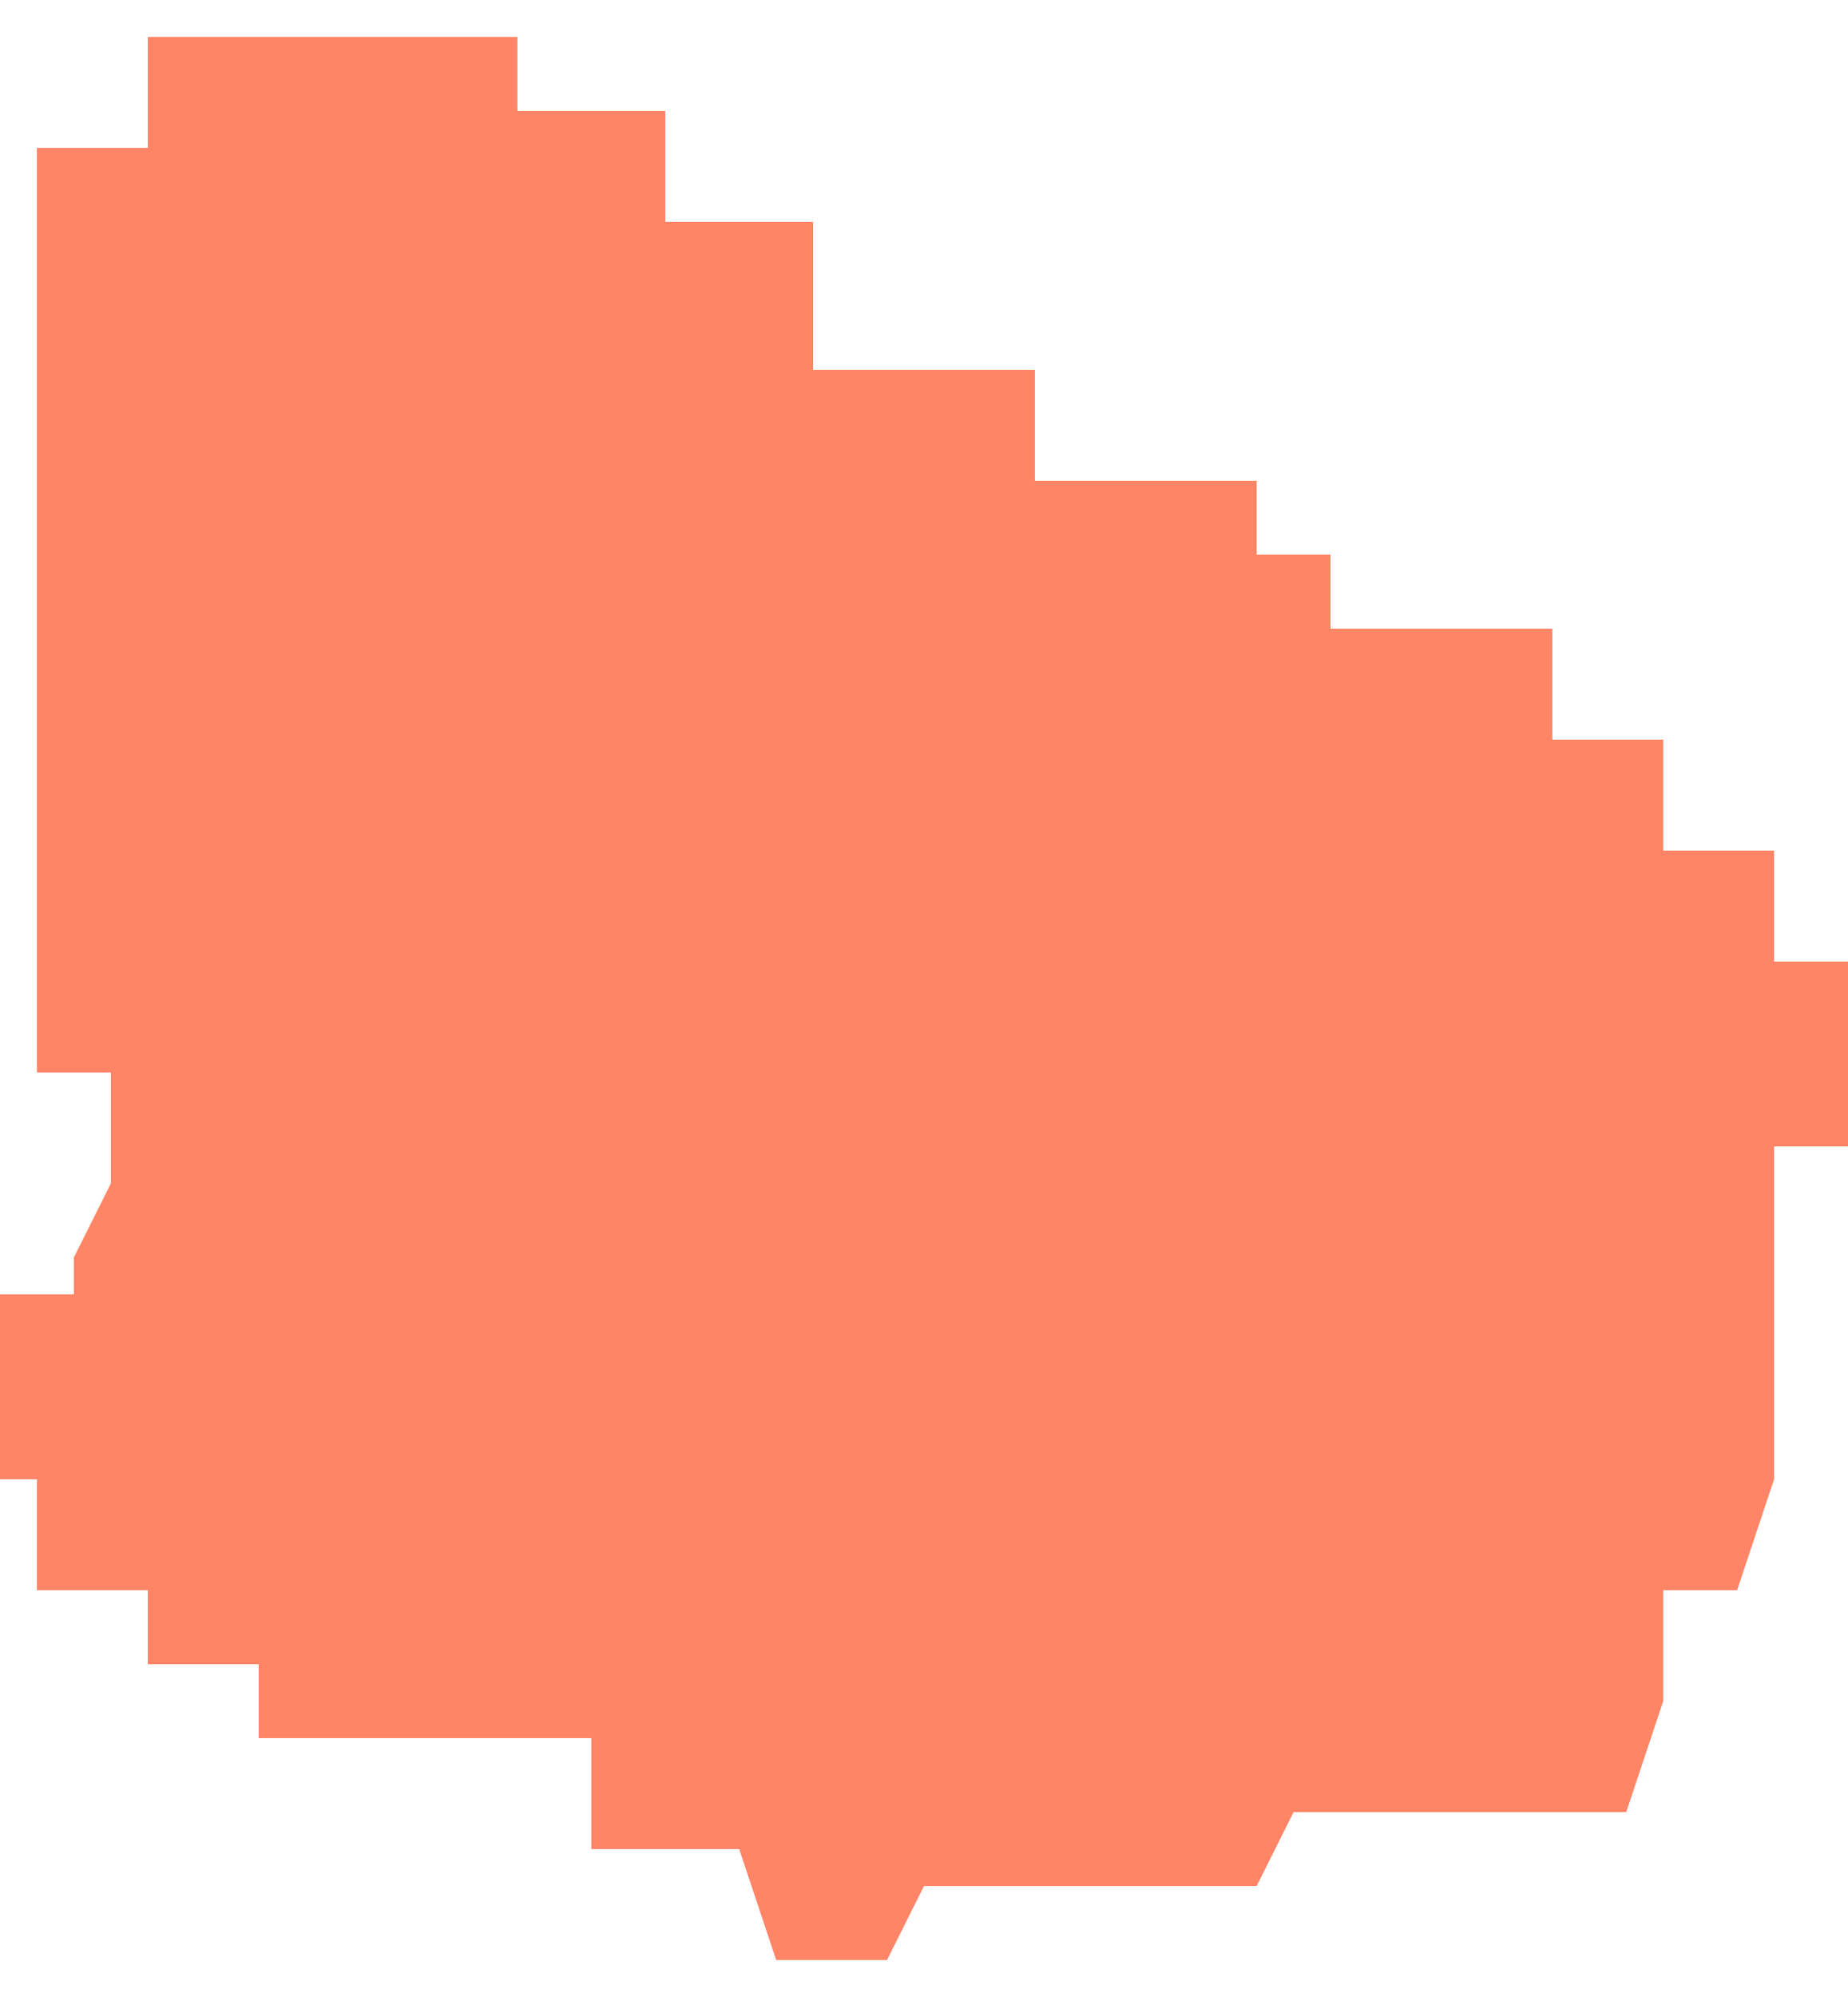 <?xml version="1.0" encoding="UTF-8"?> <svg xmlns="http://www.w3.org/2000/svg" width="25" height="27" viewBox="0 0 25 27" fill="none"><path d="M7 0.5H3.5H2V2H0.5V14.5H1.5V16L1 17V17.5H0V20H0.5V21.5H2V22.5H3.5V23.5H8V25H10L10.5 26.5H12L12.5 25.5H17L17.5 24.5H22L22.5 23V21.5H23.5L24 20V15.5H25V13H24V11.5H22.5V10H21V8.5H18V8V7.5H17V6.5H14V5H11V4.5V3H9V1.5H7V0.5Z" fill="#FF8566"></path></svg> 